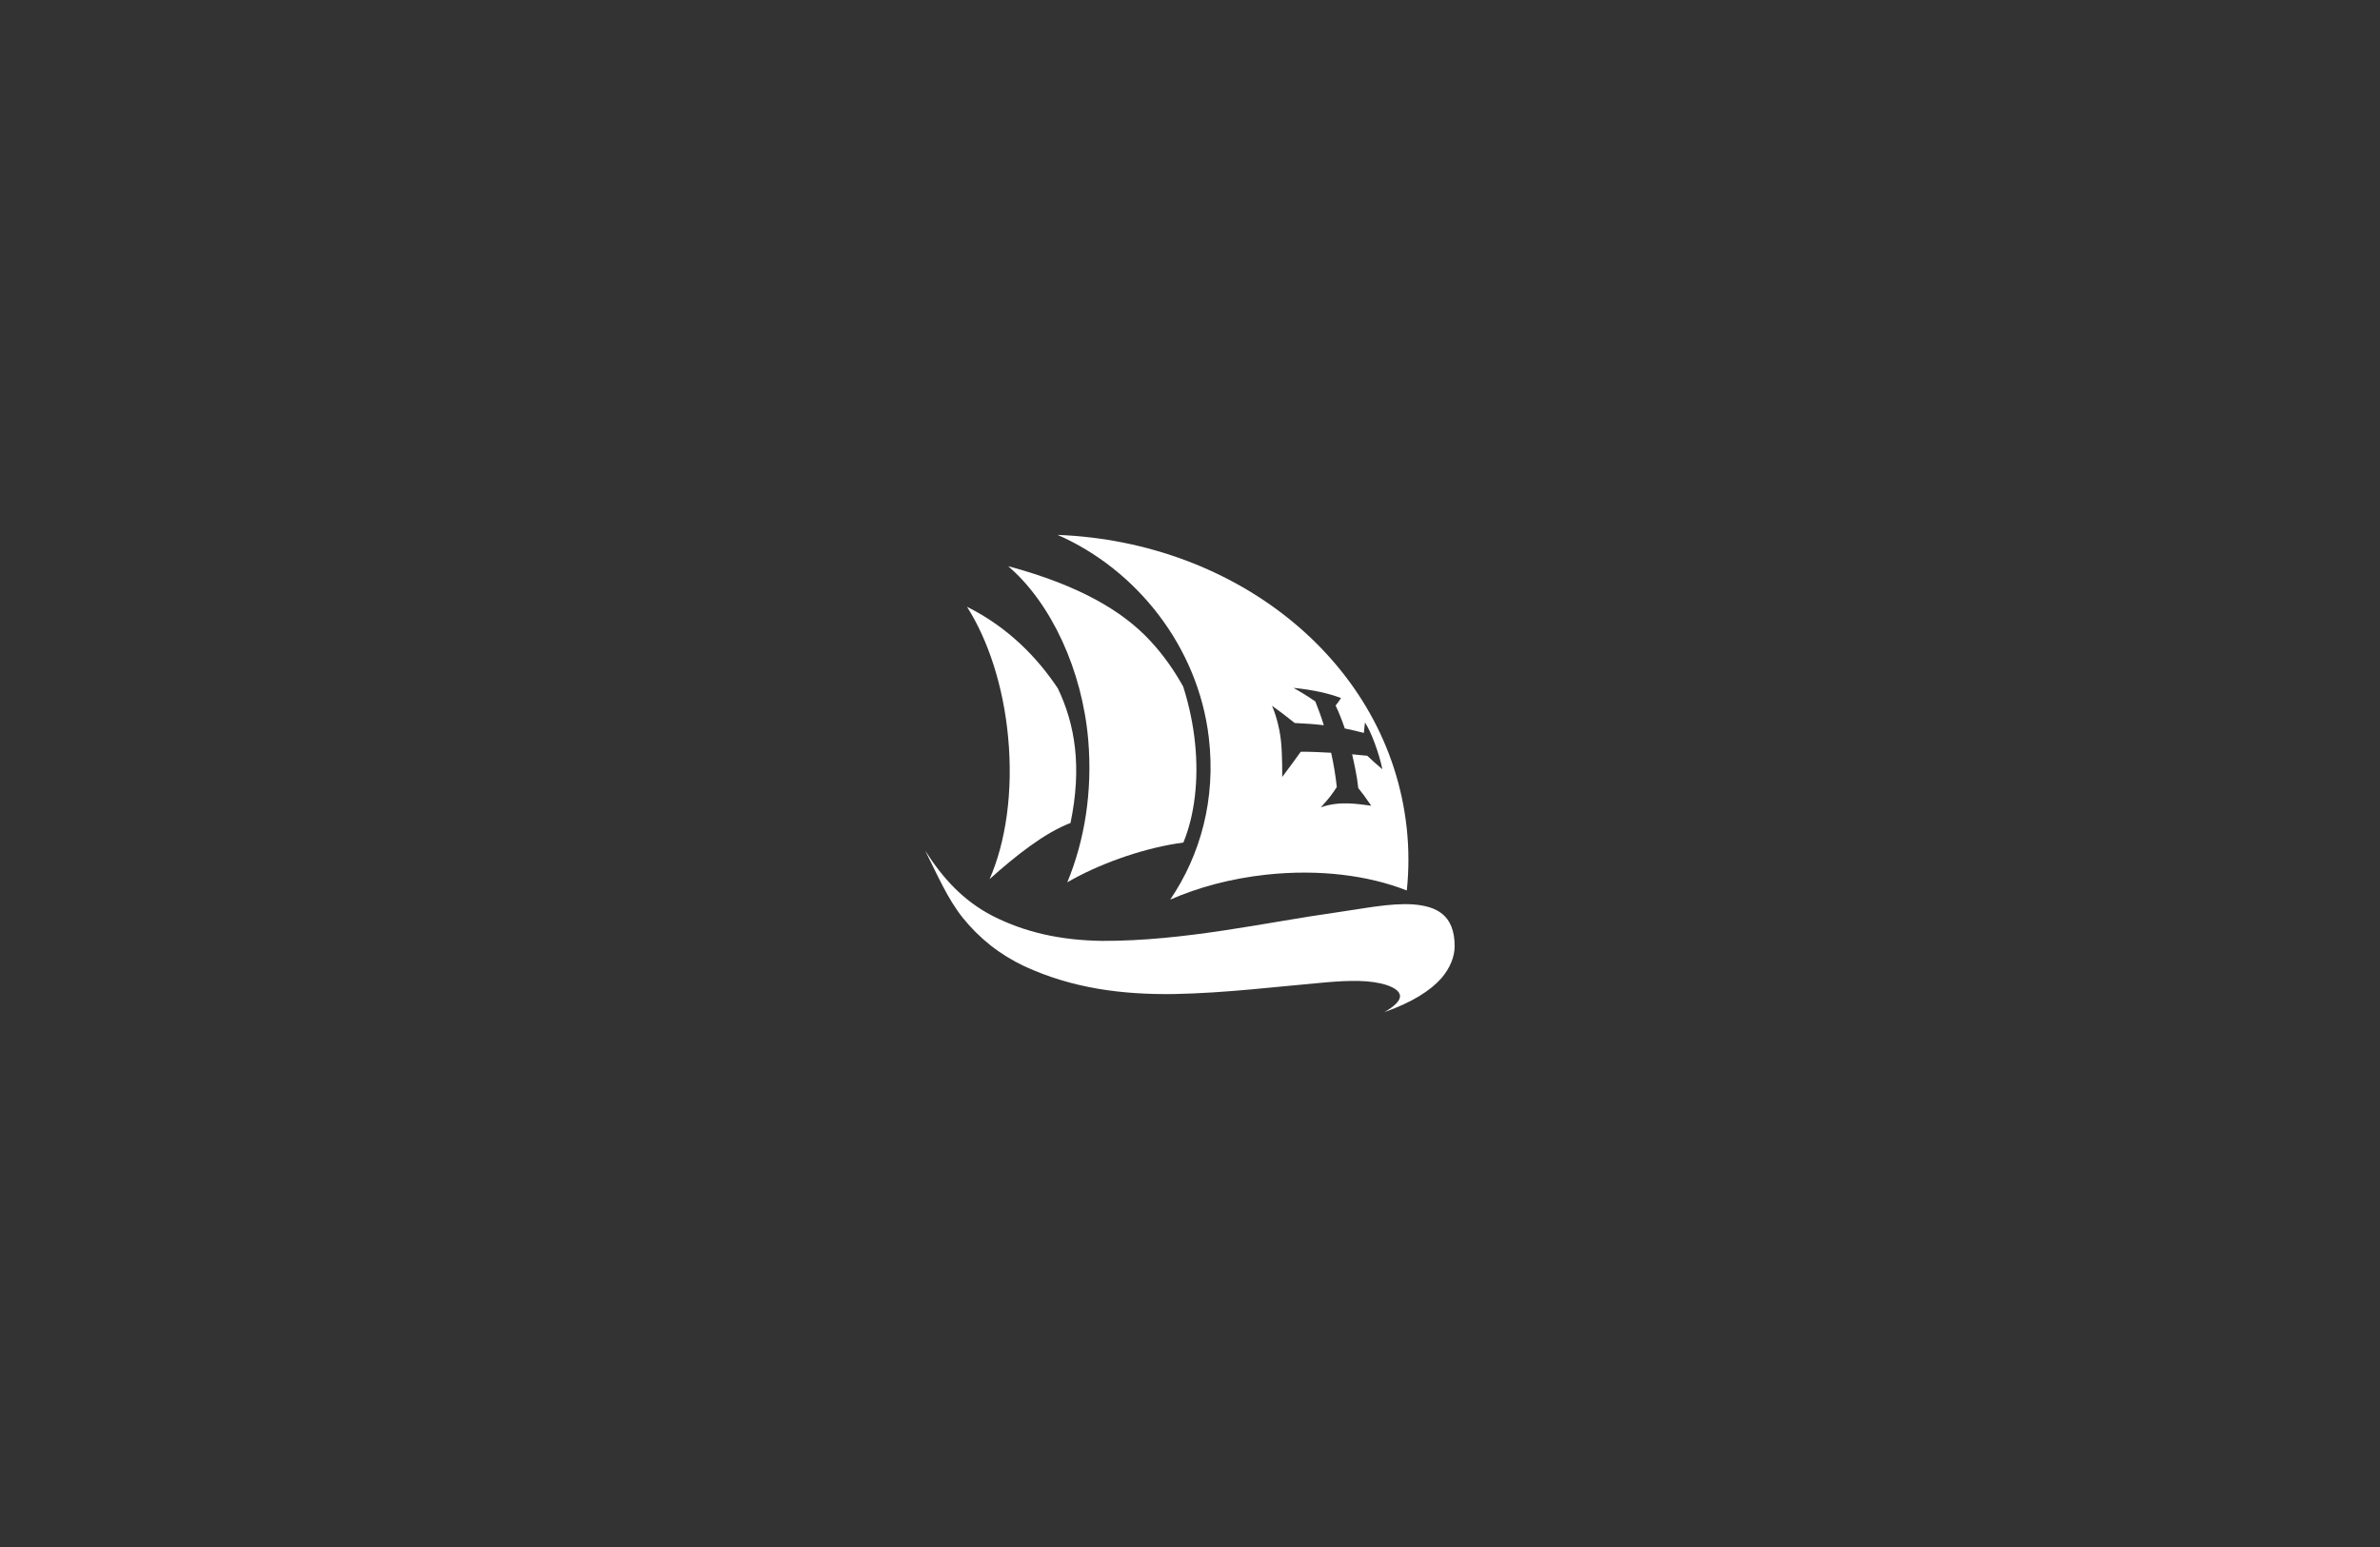 <svg xmlns="http://www.w3.org/2000/svg" fill="none" viewBox="0 0 400 260" height="260" width="400">
<rect x="0" y="0" width="400" height="260" fill="#333333" stroke="none"/>
<g clip-path="url(#clip0_9523_17973)">
<path fill="white" d="M232.666 170.102C234.365 169.144 235.329 168.179 235.302 167.391C235.241 166.569 234.317 165.985 233.053 165.557C230.289 164.66 226.729 164.769 222.911 165.095C214.406 165.835 206.07 166.895 197.347 167.065C188.584 167.187 180.242 166.114 172.157 162.391C167.986 160.407 164.651 157.758 161.797 154.239C159.209 150.965 157.606 147.16 155.5 142.982C158.482 147.636 161.852 151.338 166.777 153.913C172.28 156.705 178.21 158.03 185.214 158.132C199.046 158.186 212.918 154.986 224.412 153.376C229.134 152.717 233.536 151.753 237.456 151.997C241.301 152.296 244.507 153.648 244.48 159.096C244.453 160.754 243.773 162.615 242.259 164.402C240.397 166.494 237.32 168.471 232.659 170.108L232.666 170.102Z"></path>
<path fill="white" d="M177.791 115.696C174.367 110.567 169.51 105.472 162.52 101.98C166.045 107.517 168.62 115.228 169.435 123.91C170.298 133.067 169.041 141.538 166.317 147.754C170.794 143.733 175.583 139.976 179.917 138.312C181.86 128.957 180.705 121.79 177.791 115.696Z"></path>
<path fill="white" d="M169.492 95.205C176.693 101.394 181.897 112.664 182.895 124.349C183.636 133.024 182.284 141.264 179.376 148.288C184.322 145.401 191.408 142.772 197.773 141.767C198.147 141.706 198.52 141.651 198.887 141.604C199.831 139.308 200.484 136.685 200.816 133.846C201.482 128.241 200.898 121.808 198.86 115.402C197.413 112.8 195.633 110.177 193.242 107.616C188.548 102.582 181.211 98.337 169.465 95.164L169.499 95.198L169.492 95.205Z"></path>
<path fill="white" d="M236.411 139.096C233.415 111.501 208.137 91.067 177.75 89.898C190.963 95.693 201.35 108.607 203.164 123.961C204.38 134.266 201.771 143.675 196.676 151.195C201.384 149.13 206.873 147.649 212.811 147.004C221.69 146.039 229.991 147.119 236.438 149.66C236.798 146.202 236.805 142.67 236.418 139.103L236.411 139.096ZM228.279 132.446C229.067 133.444 229.23 133.621 230.46 135.414C228.374 135.17 225.229 134.531 221.989 135.686C223.456 134.062 223.809 133.587 224.672 132.276C224.461 130.258 224.129 128.383 223.721 126.515C222.199 126.447 220.548 126.325 218.612 126.345C217.682 127.656 216.669 129.022 215.501 130.577C215.501 130.577 215.535 126.984 215.297 124.592C215.046 122.092 214.251 119.599 213.769 118.621C215.059 119.511 216.296 120.469 217.6 121.515C219.407 121.596 221.01 121.705 222.491 121.889C222.043 120.428 221.561 119.137 221.065 117.894C219.869 117.065 218.667 116.325 217.396 115.611C220.793 115.938 223.456 116.583 225.379 117.317C225.154 117.683 224.862 118.091 224.475 118.58C225.039 119.762 225.535 121.026 226.017 122.432C227.063 122.629 228.483 122.989 229.217 123.179C229.312 122.418 229.312 122.418 229.407 121.427C230.412 122.901 231.758 126.508 232.335 129.287C231.397 128.505 230.684 127.853 229.794 127.018C229.101 126.936 228.279 126.861 227.247 126.773C227.634 128.471 228.103 130.625 228.279 132.446Z"></path>
</g>
<defs>
<clipPath id="clip0_9523_17973">
<rect transform="translate(155.512 89.898)" fill="white" height="80.203" width="88.98"></rect>
</clipPath>
</defs>
</svg>
